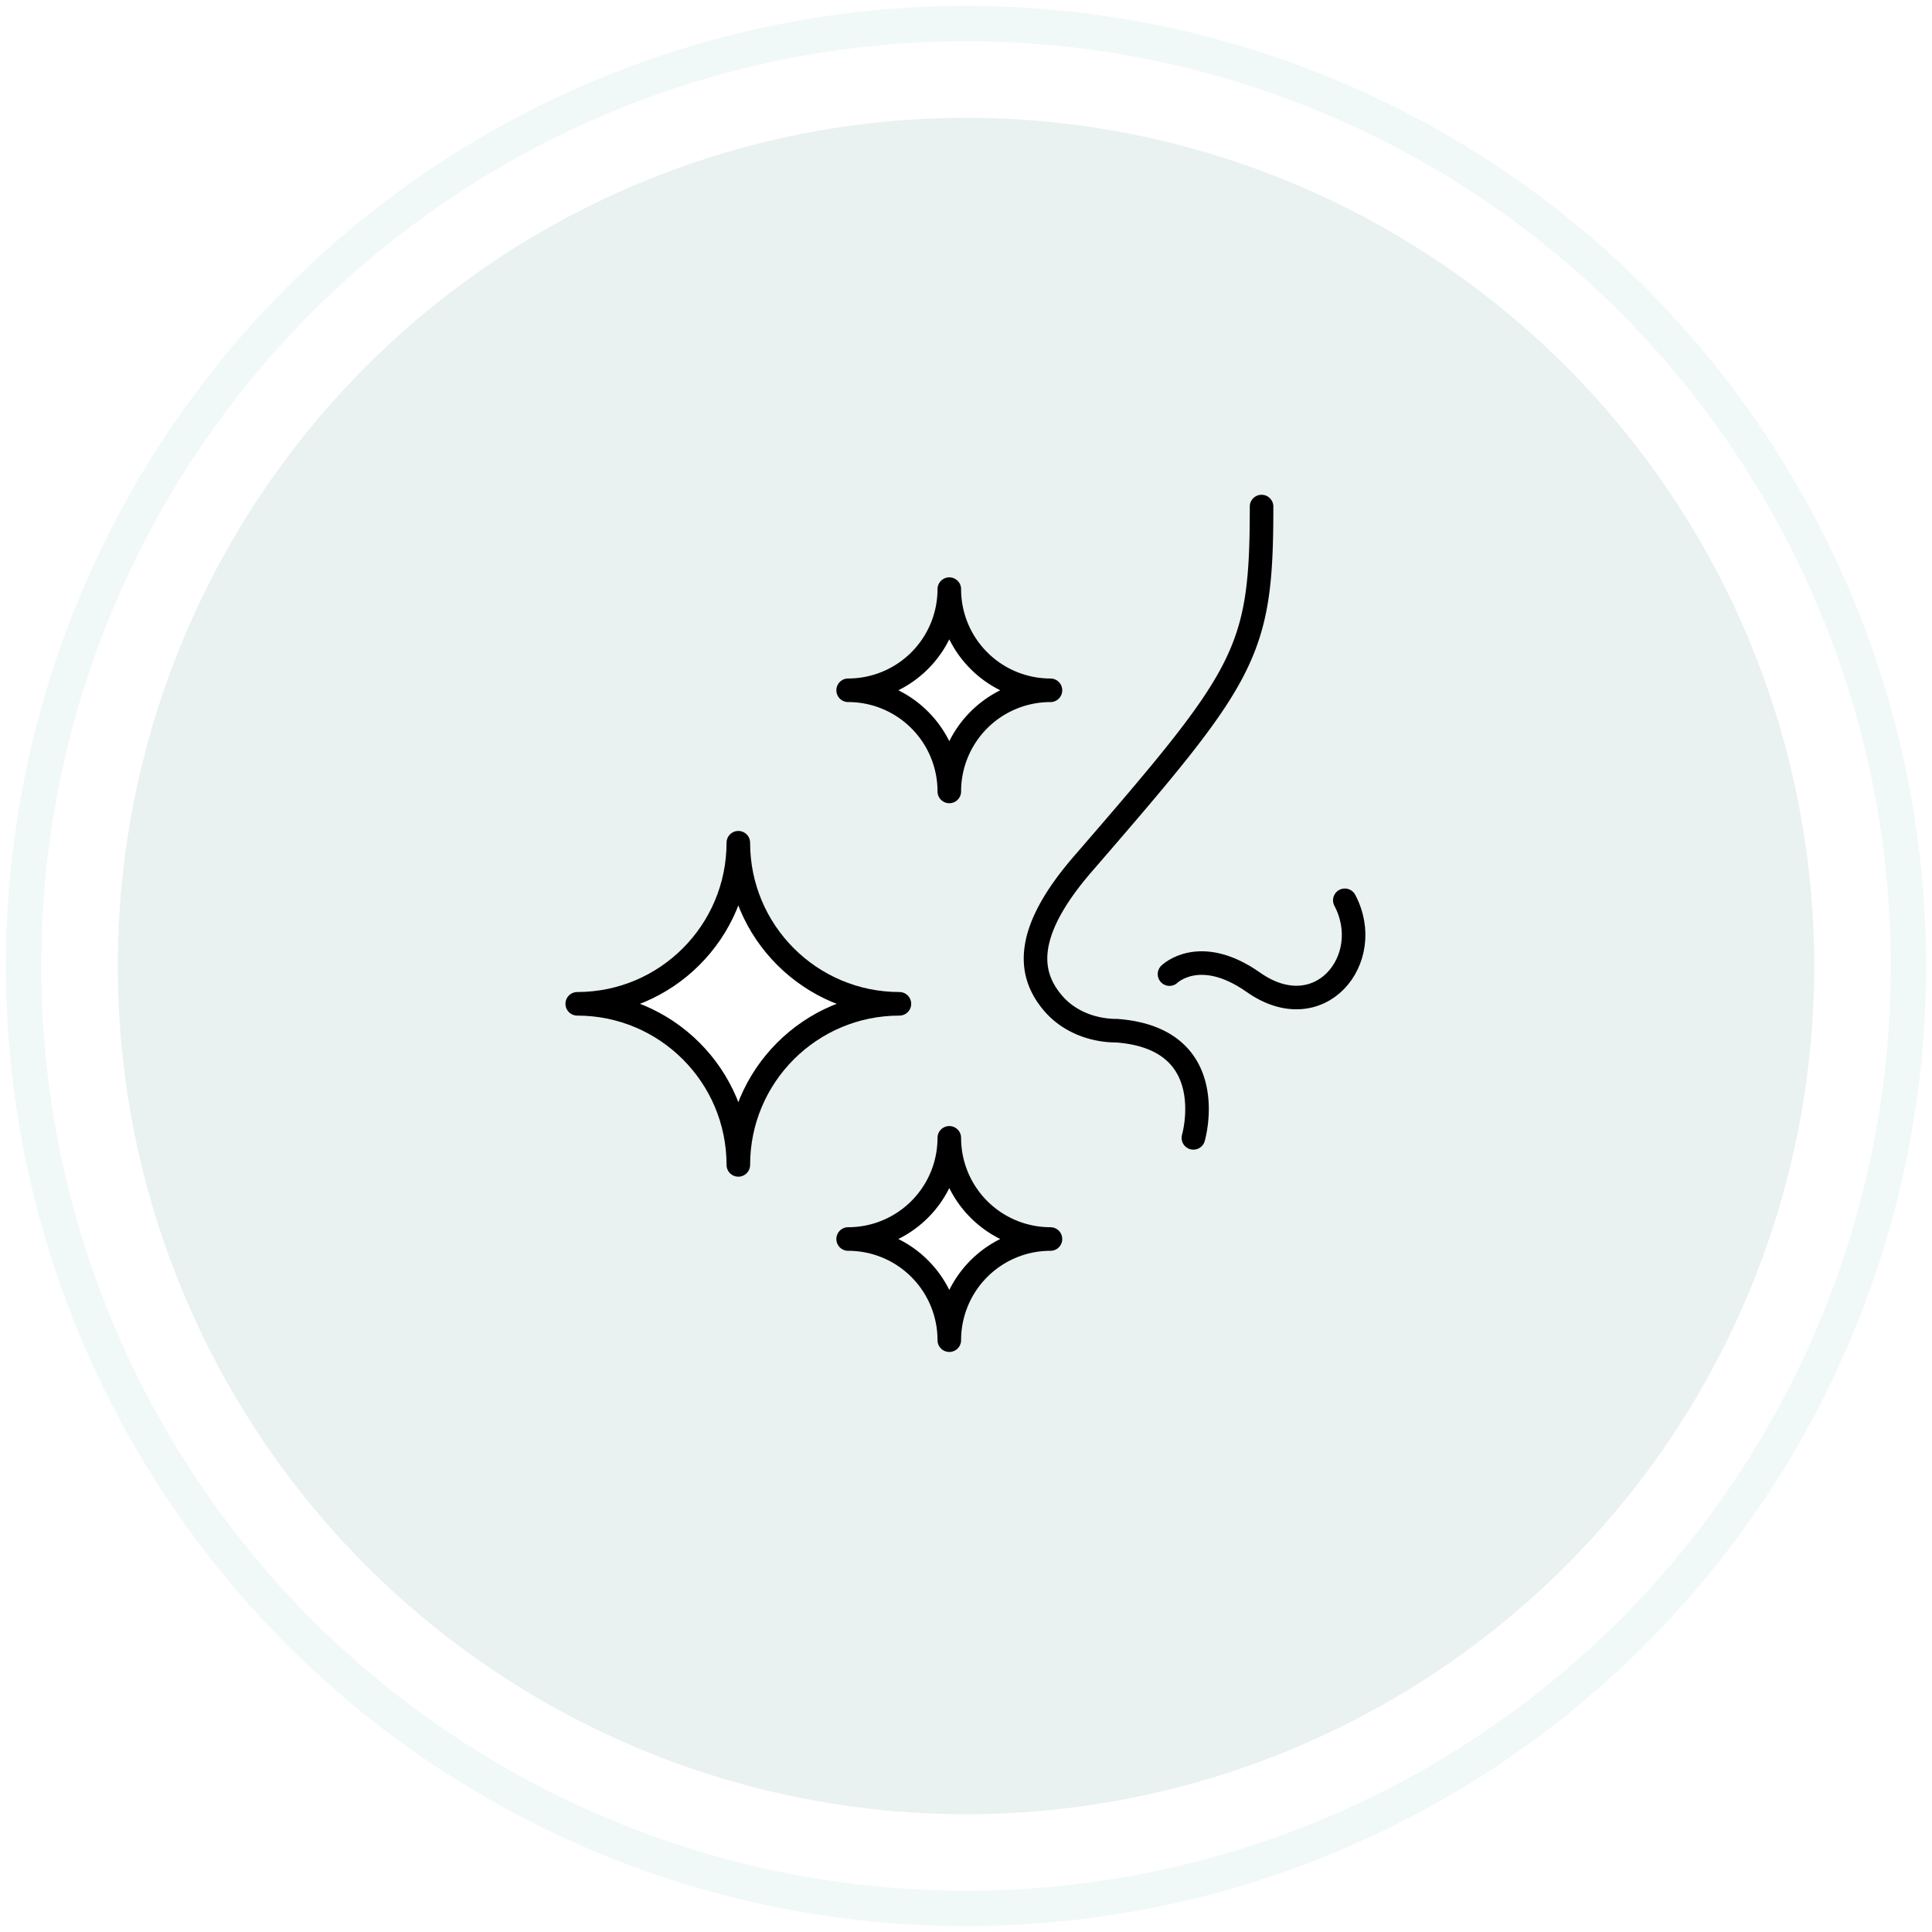 <svg xmlns="http://www.w3.org/2000/svg" height="164" width="164"><g fill-rule="evenodd" fill="none"><path d="M-638-2235H802v4977H-638z" fill="#FFF"></path><g transform="translate(2 2)"><circle r="72" cy="80" cx="80" fill="#E9F1F1"></circle><circle r="80" cy="80" cx="80" stroke-width="3" stroke="#F1F8F8"></circle></g><path fill="#FFF" d="M62.674 98.884c0-7.552 6.122-13.674 13.674-13.674-7.552 0-13.674-6.122-13.674-13.674 0 7.552-6.122 13.674-13.674 13.674 7.552 0 13.674 6.122 13.674 13.674"></path><path stroke-linejoin="round" stroke-linecap="round" stroke-width="2" stroke="#000" d="M62.674 98.884c0-7.552 6.122-13.674 13.674-13.674-7.552 0-13.674-6.122-13.674-13.674 0 7.552-6.122 13.674-13.674 13.674 7.552 0 13.674 6.122 13.674 13.674z"></path><path fill="#FFF" d="M80.583 113.761a8.586 8.586 0 0 1 8.586-8.586 8.587 8.587 0 0 1-8.586-8.587 8.588 8.588 0 0 1-8.587 8.587 8.587 8.587 0 0 1 8.587 8.586"></path><path stroke-linejoin="round" stroke-linecap="round" stroke-width="2" stroke="#000" d="M80.583 113.761a8.586 8.586 0 0 1 8.586-8.586 8.587 8.587 0 0 1-8.586-8.587 8.588 8.588 0 0 1-8.587 8.587 8.587 8.587 0 0 1 8.587 8.586z"></path><path fill="#FFF" d="M80.583 67.181a8.586 8.586 0 0 1 8.586-8.585 8.587 8.587 0 0 1-8.586-8.587 8.588 8.588 0 0 1-8.587 8.586 8.587 8.587 0 0 1 8.587 8.587"></path><path stroke-linejoin="round" stroke-linecap="round" stroke-width="2" stroke="#000" d="M80.583 67.181a8.586 8.586 0 0 1 8.586-8.585 8.587 8.587 0 0 1-8.586-8.587 8.588 8.588 0 0 1-8.587 8.586 8.587 8.587 0 0 1 8.587 8.587zM107.09 43c0 12.5-1.25 14.25-15.167 30.333-5.175 5.98-4.554 9.415-2.572 11.778 1.339 1.596 3.39 2.383 5.474 2.382h-.012c8.943.674 6.489 9.095 6.489 9.095"></path><path stroke-linejoin="round" stroke-linecap="round" stroke-width="2" stroke="#000" d="M114.156 76.423c2.641 4.989-2.138 10.918-7.764 6.959-4.558-3.208-7.117-.694-7.117-.694"></path></g></svg>